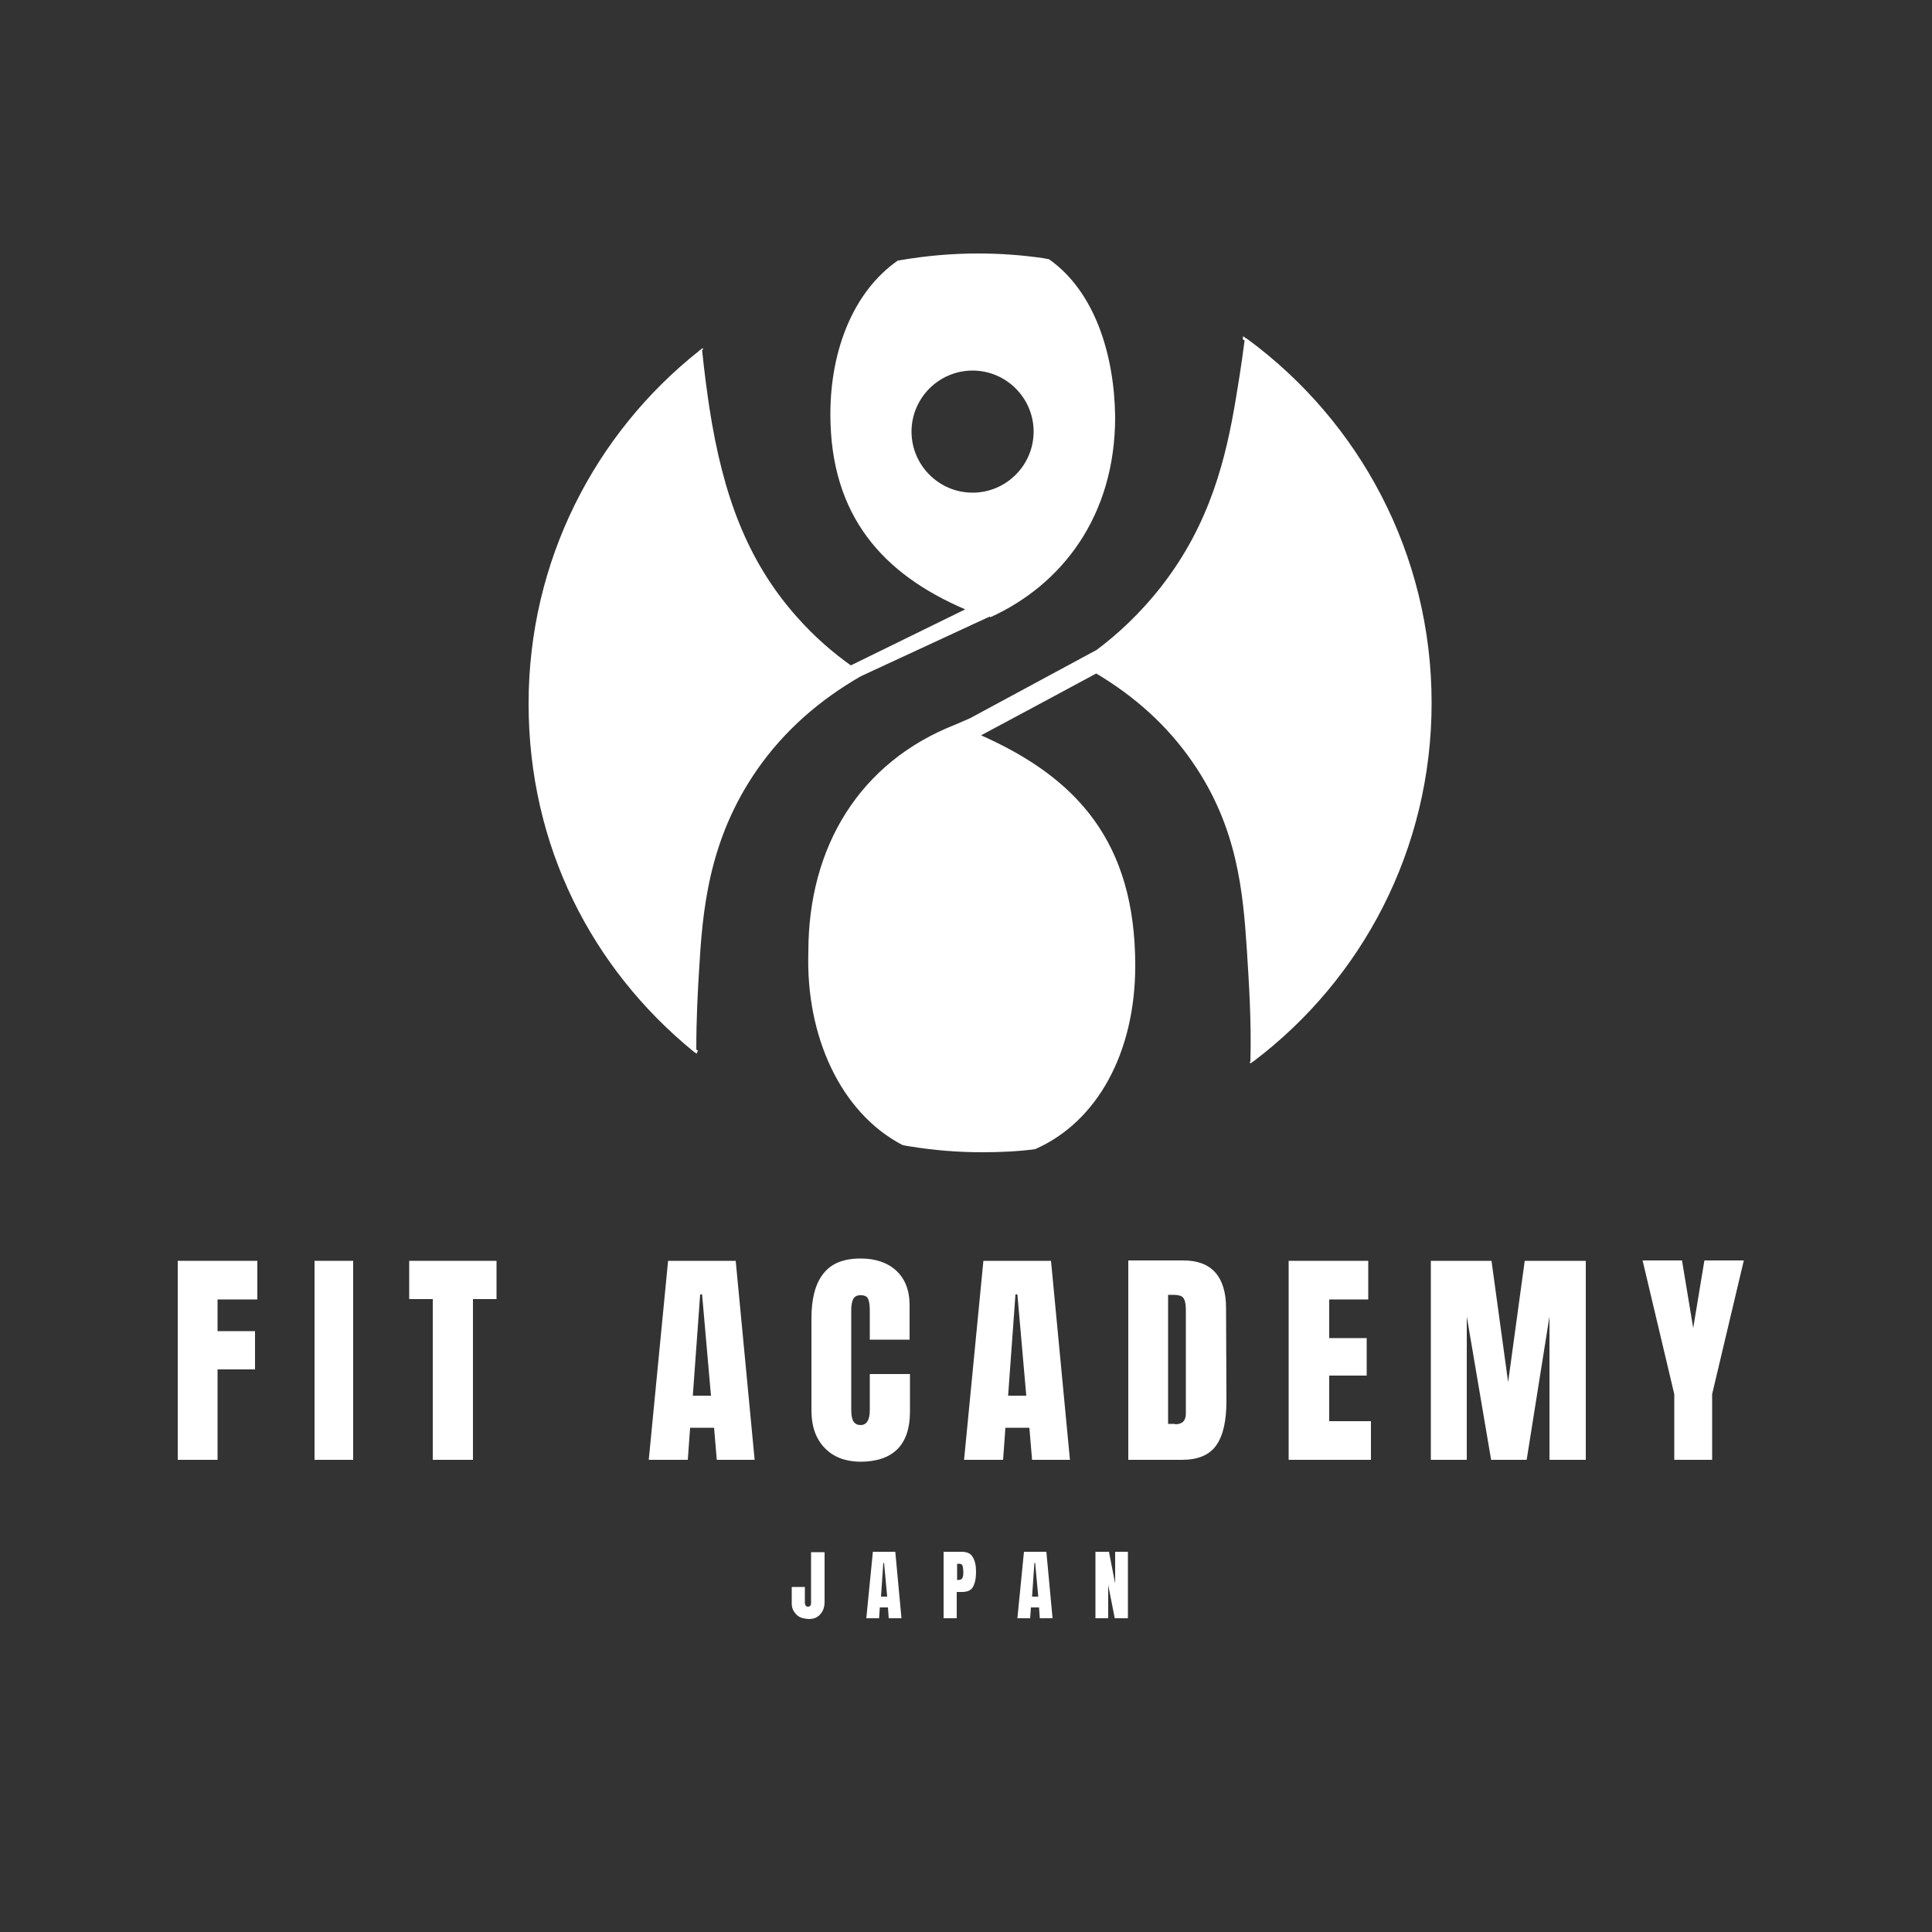 <?xml version="1.0" encoding="utf-8"?>
<!-- Generator: Adobe Illustrator 27.0.0, SVG Export Plug-In . SVG Version: 6.00 Build 0)  -->
<svg version="1.1" id="Layer_1" xmlns="http://www.w3.org/2000/svg" xmlns:xlink="http://www.w3.org/1999/xlink" x="0px" y="0px"
	 viewBox="0 0 500 500" style="enable-background:new 0 0 500 500;" xml:space="preserve">
<rect x="0" y="0" width="500" height="500" fill="#333333" stroke="none"/>
<style type="text/css">
	.st0{enable-background:new    ;}
	.st1{fill:#FFFFFF;}
</style>
<g class="st0">
	<path class="st1" d="M46,377.8v-51.5h20.6v10H56.3v8.2h9.7v9.9h-9.7v23.4H46z"/>
	<path class="st1" d="M81.4,377.8v-51.5h10v51.5H81.4z"/>
	<path class="st1" d="M112,377.8v-41.6h-6.1v-9.9h22.6v9.9h-6.1v41.6H112z"/>
	<path class="st1" d="M167.9,377.8l5-51.5h17.5l4.9,51.5h-9.8l-0.7-8.3h-6.2l-0.6,8.3H167.9z M179.3,361.2h4.7l-2.3-26.2h-0.5
		L179.3,361.2z"/>
	<path class="st1" d="M213.4,374.7c-2.3-2.4-3.4-5.6-3.4-9.7v-23.8c0-5.1,1-9,3.1-11.6c2-2.6,5.2-3.9,9.6-3.9c3.8,0,6.9,1,9.2,3.1
		c2.3,2.1,3.5,5.1,3.5,9v8.9h-10.3v-7.6c0-1.5-0.2-2.5-0.5-3.1c-0.4-0.6-1-0.8-1.9-0.8c-0.9,0-1.5,0.3-1.9,1
		c-0.3,0.6-0.5,1.6-0.5,2.8v25.9c0,1.4,0.2,2.4,0.6,3c0.4,0.6,1,0.9,1.8,0.9c1.6,0,2.4-1.3,2.4-3.9v-9.3h10.4v9.7
		c0,8.6-4.3,13-13,13C218.7,378.2,215.7,377.1,213.4,374.7z"/>
	<path class="st1" d="M249.5,377.8l5-51.5h17.5l4.9,51.5h-9.8l-0.7-8.3h-6.2l-0.6,8.3H249.5z M260.9,361.2h4.7l-2.3-26.2h-0.5
		L260.9,361.2z"/>
	<path class="st1" d="M292,326.2h14.2c3.7,0,6.4,1,8.3,3.1c1.8,2,2.8,5.1,2.8,9.1l0.1,24.1c0,5.1-0.8,8.9-2.6,11.5
		c-1.8,2.6-4.8,3.8-8.9,3.8H292V326.2z M304.1,368.6c1.9,0,2.8-0.9,2.8-2.8v-26.6c0-1.2-0.1-2-0.3-2.6c-0.2-0.6-0.5-1-1-1.2
		c-0.5-0.2-1.2-0.3-2.2-0.3h-1.1v33.4H304.1z"/>
	<path class="st1" d="M333.5,377.8v-51.5h20.6v10H344v10h9.7v9.7H344v11.8h10.8v10H333.5z"/>
	<path class="st1" d="M370.3,377.8v-51.5H386l4.3,31.4l4.3-31.4h15.8v51.5H401v-37.1l-5.9,37.1h-9.2l-6.3-37.1v37.1H370.3z"/>
	<path class="st1" d="M433.3,377.8v-17l-8.2-34.6h10.2l2.9,17.5l2.9-17.5h10.2l-8.2,34.6v17H433.3z"/>
</g>
<g class="st0">
	<path class="st1" d="M207,418.5c-0.6-0.3-1.1-0.8-1.5-1.4c-0.4-0.6-0.6-1.3-0.6-2.1v-4.3h3.4v4.1c0,0.3,0.1,0.5,0.2,0.7
		c0.1,0.2,0.3,0.3,0.6,0.3c0.3,0,0.4-0.1,0.6-0.2c0.1-0.2,0.2-0.4,0.2-0.7v-13.2h3.5v12.9c0,0.9-0.2,1.7-0.5,2.3
		c-0.4,0.7-0.8,1.2-1.5,1.6c-0.6,0.4-1.4,0.5-2.2,0.5C208.3,418.9,207.6,418.8,207,418.5z"/>
	<path class="st1" d="M224.2,418.8l1.7-17.2h5.8l1.6,17.2H230l-0.2-2.8h-2.1l-0.2,2.8H224.2z M228,413.2h1.6l-0.8-8.7h-0.2
		L228,413.2z"/>
	<path class="st1" d="M244.3,401.6h4.5c1.4,0,2.4,0.4,2.9,1.3c0.6,0.9,0.9,2.2,0.9,3.9s-0.3,3-0.8,3.9c-0.5,0.9-1.5,1.3-2.8,1.3
		h-1.4v6.8h-3.4V401.6z M247.9,408.9c0.4,0,0.7-0.1,0.9-0.2s0.3-0.4,0.4-0.7c0.1-0.3,0.1-0.7,0.1-1.2c0-0.7-0.1-1.2-0.2-1.6
		s-0.5-0.5-1-0.5h-0.4v4.2H247.9z"/>
	<path class="st1" d="M263.3,418.8l1.7-17.2h5.8l1.6,17.2h-3.3l-0.2-2.8h-2.1l-0.2,2.8H263.3z M267.1,413.2h1.6l-0.8-8.7h-0.2
		L267.1,413.2z"/>
	<path class="st1" d="M283.5,418.8v-17.2h3.5l1.6,8.2v-8.2h3.3v17.2h-3.4l-1.7-8.6v8.6H283.5z"/>
</g>
<g>
	<path class="st1" d="M370.5,181.9c0,37.9-18,71.5-46,92.7c-0.3,0.2-0.6,0.4-0.9,0.6c-0.1-0.1-0.1-0.2-0.2-0.3
		c0.1-0.1,0.1-0.1,0.2-0.1c0.3-10.5-0.4-20.8-0.9-28.8c-1-15.1-2.4-31.9-14.1-48.8c-6.4-9.3-14.8-16.9-24.9-22.9
		c-10,5.4-19.9,10.7-29.8,16c24.8,11,39.9,27.6,39.9,59.6c0,22.5-9.8,40.4-25.9,47.5c-4.5,0.6-9.1,0.8-13.7,0.8
		c-6.3,0-12.5-0.5-18.6-1.5c-0.7-0.1-1.4-0.2-2.1-0.4c-16-8.4-25-28.2-24.3-50c0-27.2,13.3-49.1,38.1-58.8l3.7-1.6
		c10.9-5.9,21.9-11.8,32.8-17.7c5.1-3.8,11.1-9.2,16.8-16.5c12.6-16.2,16.7-33.1,19.3-48.9c0.4-2.4,1.3-7.7,2.2-14.7
		c-0.1-0.1-0.3-0.2-0.5-0.3c0.1-0.3,0.1-0.5,0.1-0.8c0.4,0.3,0.8,0.6,1.2,0.8C351.8,109.1,370.5,143.3,370.5,181.9L370.5,181.9z"/>
	<path class="st1" d="M271.5,67.1c-0.5-0.1-1.1-0.2-1.6-0.3c-5.5-0.8-11.1-1.2-16.8-1.2c-6.8,0-13.4,0.6-19.9,1.7
		c-0.3,0.1-0.6,0.1-0.8,0.1c-11.4,7.9-17.5,23-17.5,39.8c0,26.3,13.6,41.4,34.9,50.5l-29.6,14.5c-4.1-2.9-9.2-7.1-14.2-12.8
		c-12.6-14.3-18.9-31.2-22.4-53.8c-0.6-4-1.3-9.1-1.9-15c0.1-0.1,0.2-0.1,0.3-0.2c-0.1-0.1-0.1-0.2-0.2-0.3c-0.3,0.3-0.7,0.5-1,0.8
		c-26.8,21.3-44,54.2-44,91.2s16.5,68.5,42.4,89.8c0.3,0.3,0.7,0.5,1.1,0.8c0.1-0.3,0.2-0.5,0.3-0.8c-0.1-0.1-0.3-0.2-0.4-0.3
		c0-8.2,0.4-15.3,0.7-20.2c0.9-15.4,2.3-33.9,15.1-52.3c6.9-9.9,16-17.9,26.8-24.1l32.6-15.1l0.7-0.3c0.1,0,0.2,0.1,0.3,0.1
		c18.2-8.3,32.2-25.9,32.2-51.8C288.4,91.9,283.4,75.5,271.5,67.1L271.5,67.1z M251.7,127.5c-8.7,0-15.8-7.1-15.8-15.8
		s7.1-15.8,15.8-15.8s15.8,7.1,15.8,15.8S260.4,127.5,251.7,127.5z"/>
</g>
</svg>
